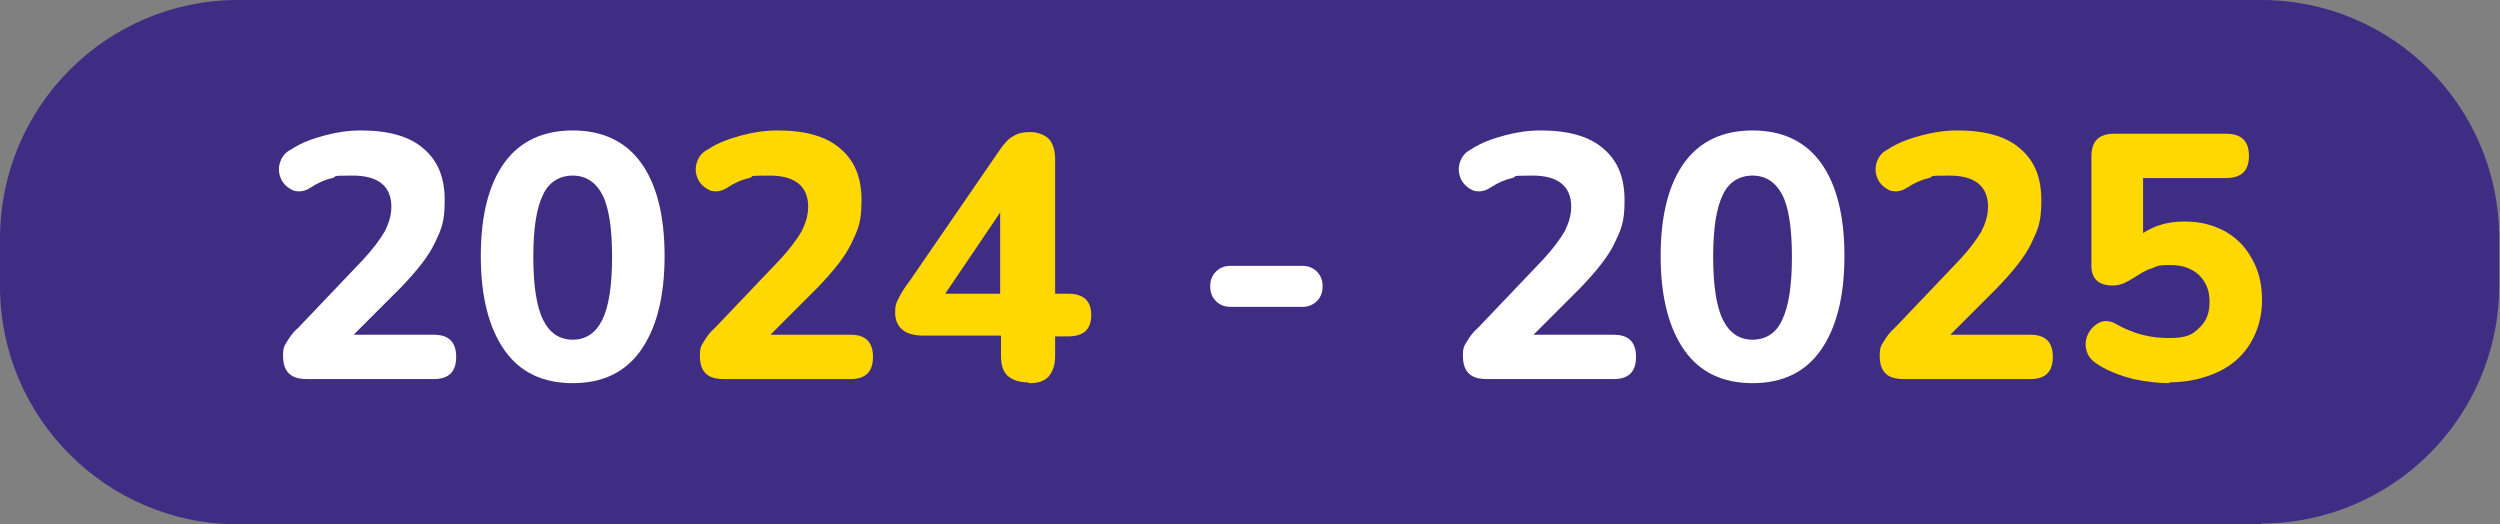<?xml version="1.0" encoding="UTF-8"?>
<svg xmlns="http://www.w3.org/2000/svg" id="Calque_1" version="1.1" viewBox="0 0 304.7 63.9" preserveAspectRatio="none" width="304.7" height="63.9">
  <rect x="0" y="0" width="304.7" height="63.9" fill="#808080" stroke="none"/>
  <!-- Generator: Adobe Illustrator 29.2.1, SVG Export Plug-In . SVG Version: 2.1.0 Build 116)  -->
  <defs>
    <style>
      .st0 {
        fill: #3f2d84;
      }

      .st1 {
        fill: #fff;
      }

      .st2 {
        fill: #ffd802;
      }
    </style>
  </defs>
  <path class="st0" d="M275.6,63.9H29C13,63.9,0,50.9,0,34.9v-5.8C0,13,13,0,29,0h246.6c16,0,29,13,29,29v5.8c0,16-13,29-29,29"/>
  <path class="st1" d="M37.5,46.2c-1.1,0-1.8-.2-2.3-.7-.5-.5-.7-1.2-.7-2.2s.2-1.2.5-1.7c.3-.5.7-1.1,1.3-1.6l8-8.4c1.2-1.3,2-2.4,2.6-3.4.5-1,.8-2,.8-3,0-2.5-1.6-3.8-4.7-3.8s-1.7.1-2.5.3c-.9.2-1.8.6-2.7,1.2-.8.5-1.5.5-2.1.3-.6-.3-1.1-.7-1.4-1.3-.3-.6-.4-1.3-.2-2,.2-.7.6-1.3,1.4-1.7,1.2-.8,2.6-1.3,4.1-1.7,1.5-.4,2.9-.6,4.4-.6,3.3,0,5.9.7,7.6,2.2,1.8,1.5,2.6,3.6,2.6,6.3s-.4,3.5-1.2,5.2c-.8,1.7-2.2,3.4-4.1,5.4l-5.8,5.8h9.8c1.8,0,2.7.9,2.7,2.7s-.9,2.7-2.7,2.7h-15.2Z"/>
  <path class="st1" d="M69.8,46.7c-3.6,0-6.4-1.3-8.3-4-1.9-2.7-2.9-6.5-2.9-11.5s1-8.8,2.9-11.4c1.9-2.6,4.7-3.9,8.3-3.9s6.4,1.3,8.3,3.9c1.9,2.6,2.9,6.4,2.9,11.4s-1,8.8-2.9,11.5c-1.9,2.7-4.7,4-8.3,4M69.8,41.4c1.6,0,2.8-.8,3.6-2.4.8-1.6,1.2-4.2,1.2-7.7s-.4-6.1-1.2-7.6c-.8-1.5-2-2.3-3.6-2.3s-2.9.8-3.6,2.3c-.8,1.6-1.2,4.1-1.2,7.6s.4,6.1,1.2,7.7c.8,1.6,2,2.4,3.6,2.4"/>
  <path class="st2" d="M88.3,46.2c-1.1,0-1.8-.2-2.3-.7-.5-.5-.7-1.2-.7-2.2s.2-1.2.5-1.7c.3-.5.7-1.1,1.3-1.6l8-8.4c1.2-1.3,2-2.4,2.6-3.4.5-1,.8-2,.8-3,0-2.5-1.6-3.8-4.7-3.8s-1.7.1-2.5.3c-.9.2-1.8.6-2.7,1.2-.8.5-1.5.5-2.1.3-.6-.3-1.1-.7-1.4-1.3-.3-.6-.4-1.3-.2-2,.2-.7.6-1.3,1.4-1.7,1.2-.8,2.6-1.3,4.1-1.7,1.5-.4,2.9-.6,4.4-.6,3.3,0,5.9.7,7.6,2.2,1.8,1.5,2.6,3.6,2.6,6.3s-.4,3.5-1.2,5.2c-.8,1.7-2.2,3.4-4.1,5.4l-5.8,5.8h9.8c1.8,0,2.7.9,2.7,2.7s-.9,2.7-2.7,2.7h-15.2Z"/>
  <path class="st2" d="M125.2,46.6c-1,0-1.8-.3-2.4-.8-.6-.6-.8-1.4-.8-2.5v-2.4h-9.5c-1,0-1.9-.2-2.5-.7-.6-.5-.9-1.2-.9-2.1s.1-1.1.4-1.7c.3-.6.7-1.3,1.4-2.2l11-16c.5-.7,1-1.3,1.6-1.6.6-.4,1.3-.5,2.1-.5s1.7.3,2.2.8c.5.5.8,1.4.8,2.5v16.4h1.6c1.9,0,2.8.9,2.8,2.6s-.9,2.6-2.8,2.6h-1.6v2.4c0,1.1-.3,1.9-.8,2.5-.6.6-1.3.8-2.3.8M121.9,35.8v-9.9l-6.7,9.9h6.7Z"/>
  <path class="st1" d="M150,37.4c-.7,0-1.3-.2-1.8-.7-.5-.5-.7-1.1-.7-1.8s.2-1.3.7-1.8c.5-.5,1.1-.7,1.8-.7h8.7c.7,0,1.3.2,1.8.7.5.5.7,1.1.7,1.8s-.2,1.3-.7,1.8c-.5.5-1.1.7-1.8.7h-8.7Z"/>
  <path class="st1" d="M181.3,46.2c-1.1,0-1.8-.2-2.3-.7-.5-.5-.7-1.2-.7-2.2s.2-1.2.5-1.7c.3-.5.7-1.1,1.3-1.6l8-8.4c1.2-1.3,2-2.4,2.6-3.4.5-1,.8-2,.8-3,0-2.5-1.6-3.8-4.7-3.8s-1.7.1-2.5.3c-.9.2-1.8.6-2.7,1.2-.8.5-1.5.5-2.1.3-.6-.3-1.1-.7-1.4-1.3-.3-.6-.4-1.3-.2-2,.2-.7.6-1.3,1.4-1.7,1.2-.8,2.6-1.3,4.1-1.7,1.5-.4,2.9-.6,4.4-.6,3.3,0,5.9.7,7.6,2.2,1.8,1.5,2.6,3.6,2.6,6.3s-.4,3.5-1.2,5.2c-.8,1.7-2.2,3.4-4.1,5.4l-5.8,5.8h9.8c1.8,0,2.7.9,2.7,2.7s-.9,2.7-2.7,2.7h-15.2Z"/>
  <path class="st1" d="M213.6,46.7c-3.6,0-6.4-1.3-8.3-4-1.9-2.7-2.9-6.5-2.9-11.5s1-8.8,2.9-11.4c1.9-2.6,4.7-3.9,8.3-3.9s6.4,1.3,8.3,3.9c1.9,2.6,2.9,6.4,2.9,11.4s-1,8.8-2.9,11.5c-1.9,2.7-4.7,4-8.3,4M213.6,41.4c1.6,0,2.9-.8,3.6-2.4.8-1.6,1.2-4.2,1.2-7.7s-.4-6.1-1.2-7.6c-.8-1.5-2-2.3-3.6-2.3s-2.9.8-3.6,2.3c-.8,1.6-1.2,4.1-1.2,7.6s.4,6.1,1.2,7.7c.8,1.6,2,2.4,3.6,2.4"/>
  <path class="st2" d="M232.1,46.2c-1.1,0-1.8-.2-2.3-.7-.5-.5-.7-1.2-.7-2.2s.2-1.2.5-1.7c.3-.5.7-1.1,1.3-1.6l8-8.4c1.2-1.3,2-2.4,2.6-3.4.5-1,.8-2,.8-3,0-2.5-1.6-3.8-4.7-3.8s-1.7.1-2.5.3c-.9.2-1.8.6-2.7,1.2-.8.5-1.5.5-2.1.3-.6-.3-1.1-.7-1.4-1.3-.3-.6-.4-1.3-.2-2,.2-.7.6-1.3,1.4-1.7,1.2-.8,2.6-1.3,4.1-1.7,1.5-.4,2.9-.6,4.4-.6,3.3,0,5.9.7,7.6,2.2,1.8,1.5,2.6,3.6,2.6,6.3s-.4,3.5-1.2,5.2c-.8,1.7-2.2,3.4-4.1,5.4l-5.8,5.8h9.8c1.8,0,2.7.9,2.7,2.7s-.9,2.7-2.7,2.7h-15.2Z"/>
  <path class="st2" d="M264.4,46.7c-1.4,0-2.9-.2-4.4-.5-1.5-.4-2.9-.9-4.2-1.7-.8-.5-1.3-1-1.5-1.8-.2-.7-.1-1.4.2-2,.3-.6.8-1.1,1.4-1.4.7-.3,1.4-.2,2.2.3,2,1.1,4,1.6,6.2,1.6s2.9-.4,3.7-1.2c.9-.8,1.3-1.8,1.3-3.2s-.4-2.4-1.3-3.3c-.9-.8-2-1.2-3.5-1.2s-1.5.1-2.2.4c-.8.2-1.5.7-2.3,1.2-.3.2-.7.4-1.1.6-.5.2-.9.3-1.4.3-1.7,0-2.6-.8-2.6-2.4v-13.3c0-1.9.9-2.8,2.8-2.8h13.6c1.9,0,2.8.9,2.8,2.7s-.9,2.7-2.8,2.7h-10.1v6.7c1.4-.9,3-1.4,5-1.4s3.5.4,5,1.2c1.4.8,2.5,1.9,3.3,3.4.8,1.4,1.2,3.1,1.2,5s-.5,3.7-1.4,5.2c-.9,1.5-2.2,2.7-3.9,3.5-1.7.8-3.7,1.3-6,1.3"/>
</svg>
